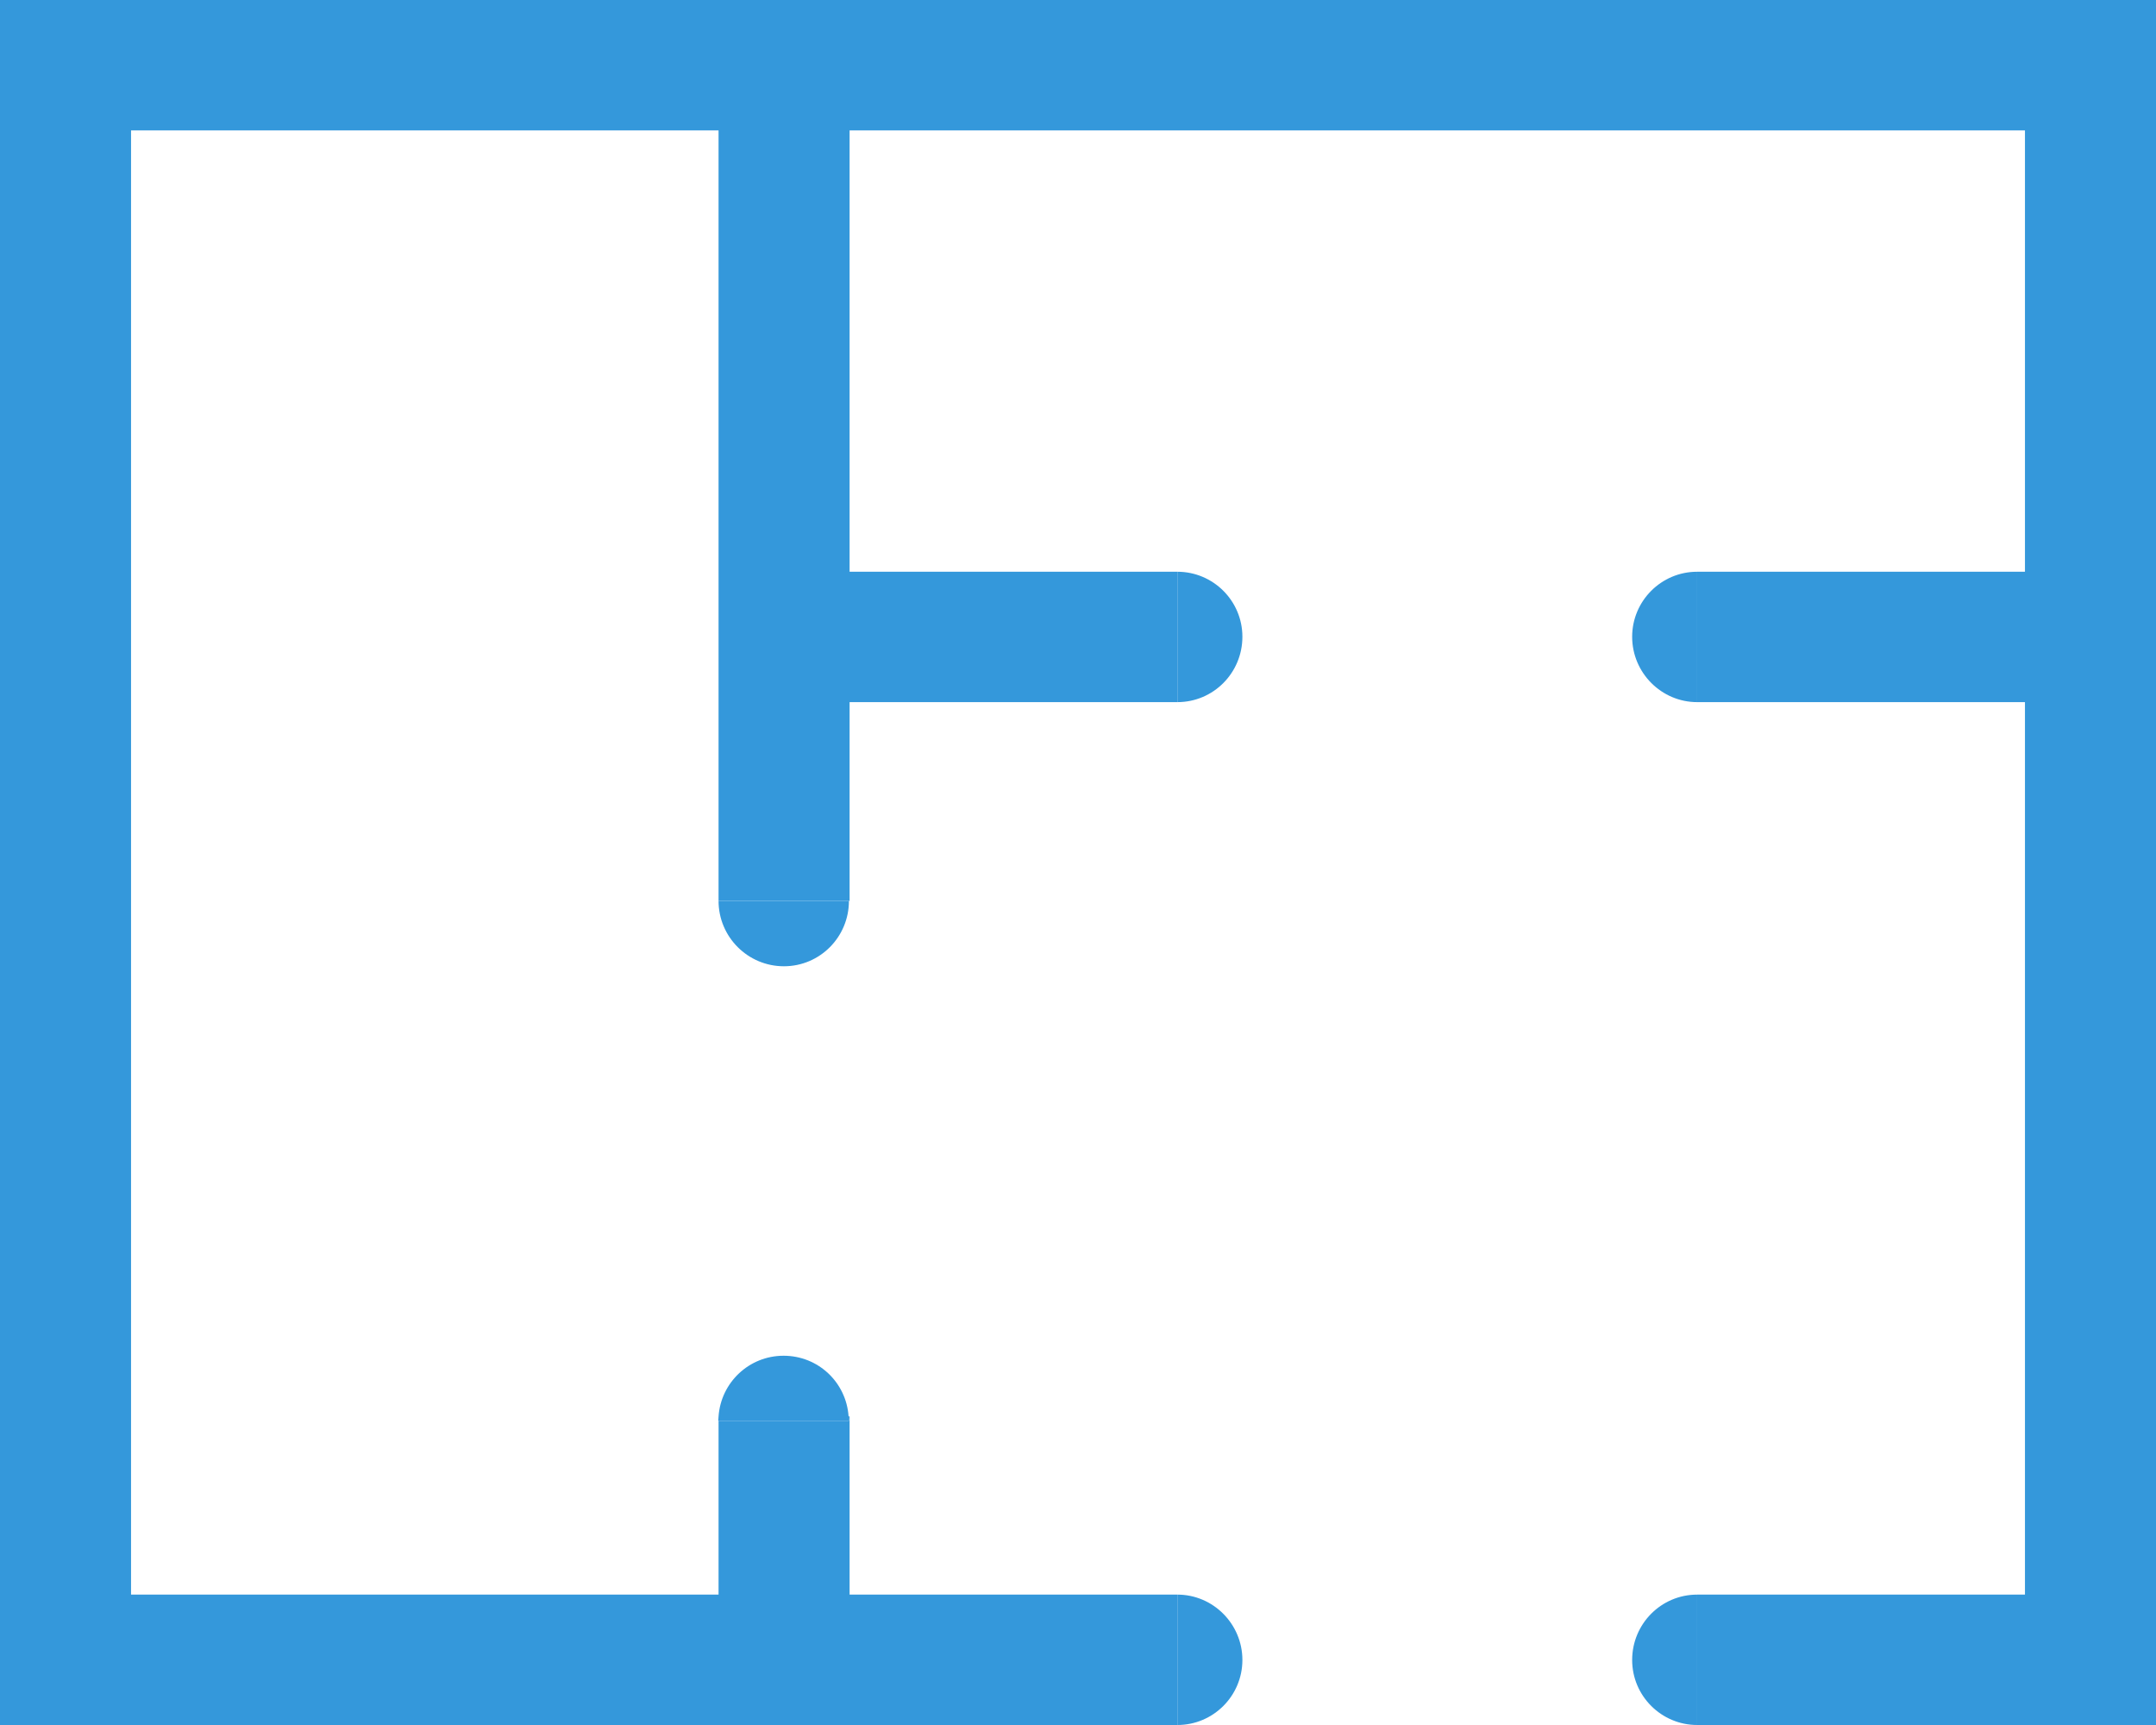 <?xml version="1.0" encoding="utf-8"?>
<!-- Generator: Adobe Illustrator 26.0.1, SVG Export Plug-In . SVG Version: 6.00 Build 0)  -->
<svg version="1.1" id="Calque_1" focusable="false" xmlns="http://www.w3.org/2000/svg" xmlns:xlink="http://www.w3.org/1999/xlink"
	 x="0px" y="0px" viewBox="0 0 640 512" style="enable-background:new 0 0 640 512;" xml:space="preserve">
<style type="text/css">
	.st0{fill:#3498DB;}
</style>
<g>
	<path class="st0" d="M0,0v512h349.5v-38.7h-97.3v-52.9h-0.3c0,0.4,0.1,0.9,0.1,1.3h-38.7v51.6H38.9V38.7h174.4v228.7H252h0.2v-59
		h97.3v-38.7h-97.3v-131h348.9v131h-97.3v38.7h97.3v264.9h-97.3V512H640V0H0z"/>
	<path class="st0" d="M213.3,420.4v1.3C213.3,421.3,213.3,420.8,213.3,420.4L213.3,420.4z"/>
	<path class="st0" d="M484.5,189c0,10.7,8.7,19.4,19.3,19.4v0v-38.7C493.1,169.7,484.5,178.4,484.5,189z"/>
	<path class="st0" d="M349.5,208.4c10.7,0,19.3-8.7,19.3-19.4s-8.7-19.3-19.3-19.3V208.4L349.5,208.4z"/>
	<path class="st0" d="M484.5,492.7c0,10.7,8.7,19.3,19.3,19.3v-38.7C493.1,473.3,484.5,482,484.5,492.7z"/>
	<path class="st0" d="M368.8,492.7c0-10.7-8.7-19.4-19.3-19.4V512C360.2,512,368.8,503.3,368.8,492.7z"/>
	<path class="st0" d="M232.7,286.8c10.7,0,19.3-8.7,19.3-19.4h-38.7C213.3,278.1,222,286.8,232.7,286.8z"/>
	<path class="st0" d="M251.9,420.4c-0.7-10.1-9-18-19.3-18s-18.6,8-19.3,18c0,0.4-0.1,0.9-0.1,1.3H252
		C252,421.3,252,420.8,251.9,420.4z"/>
</g>
</svg>
